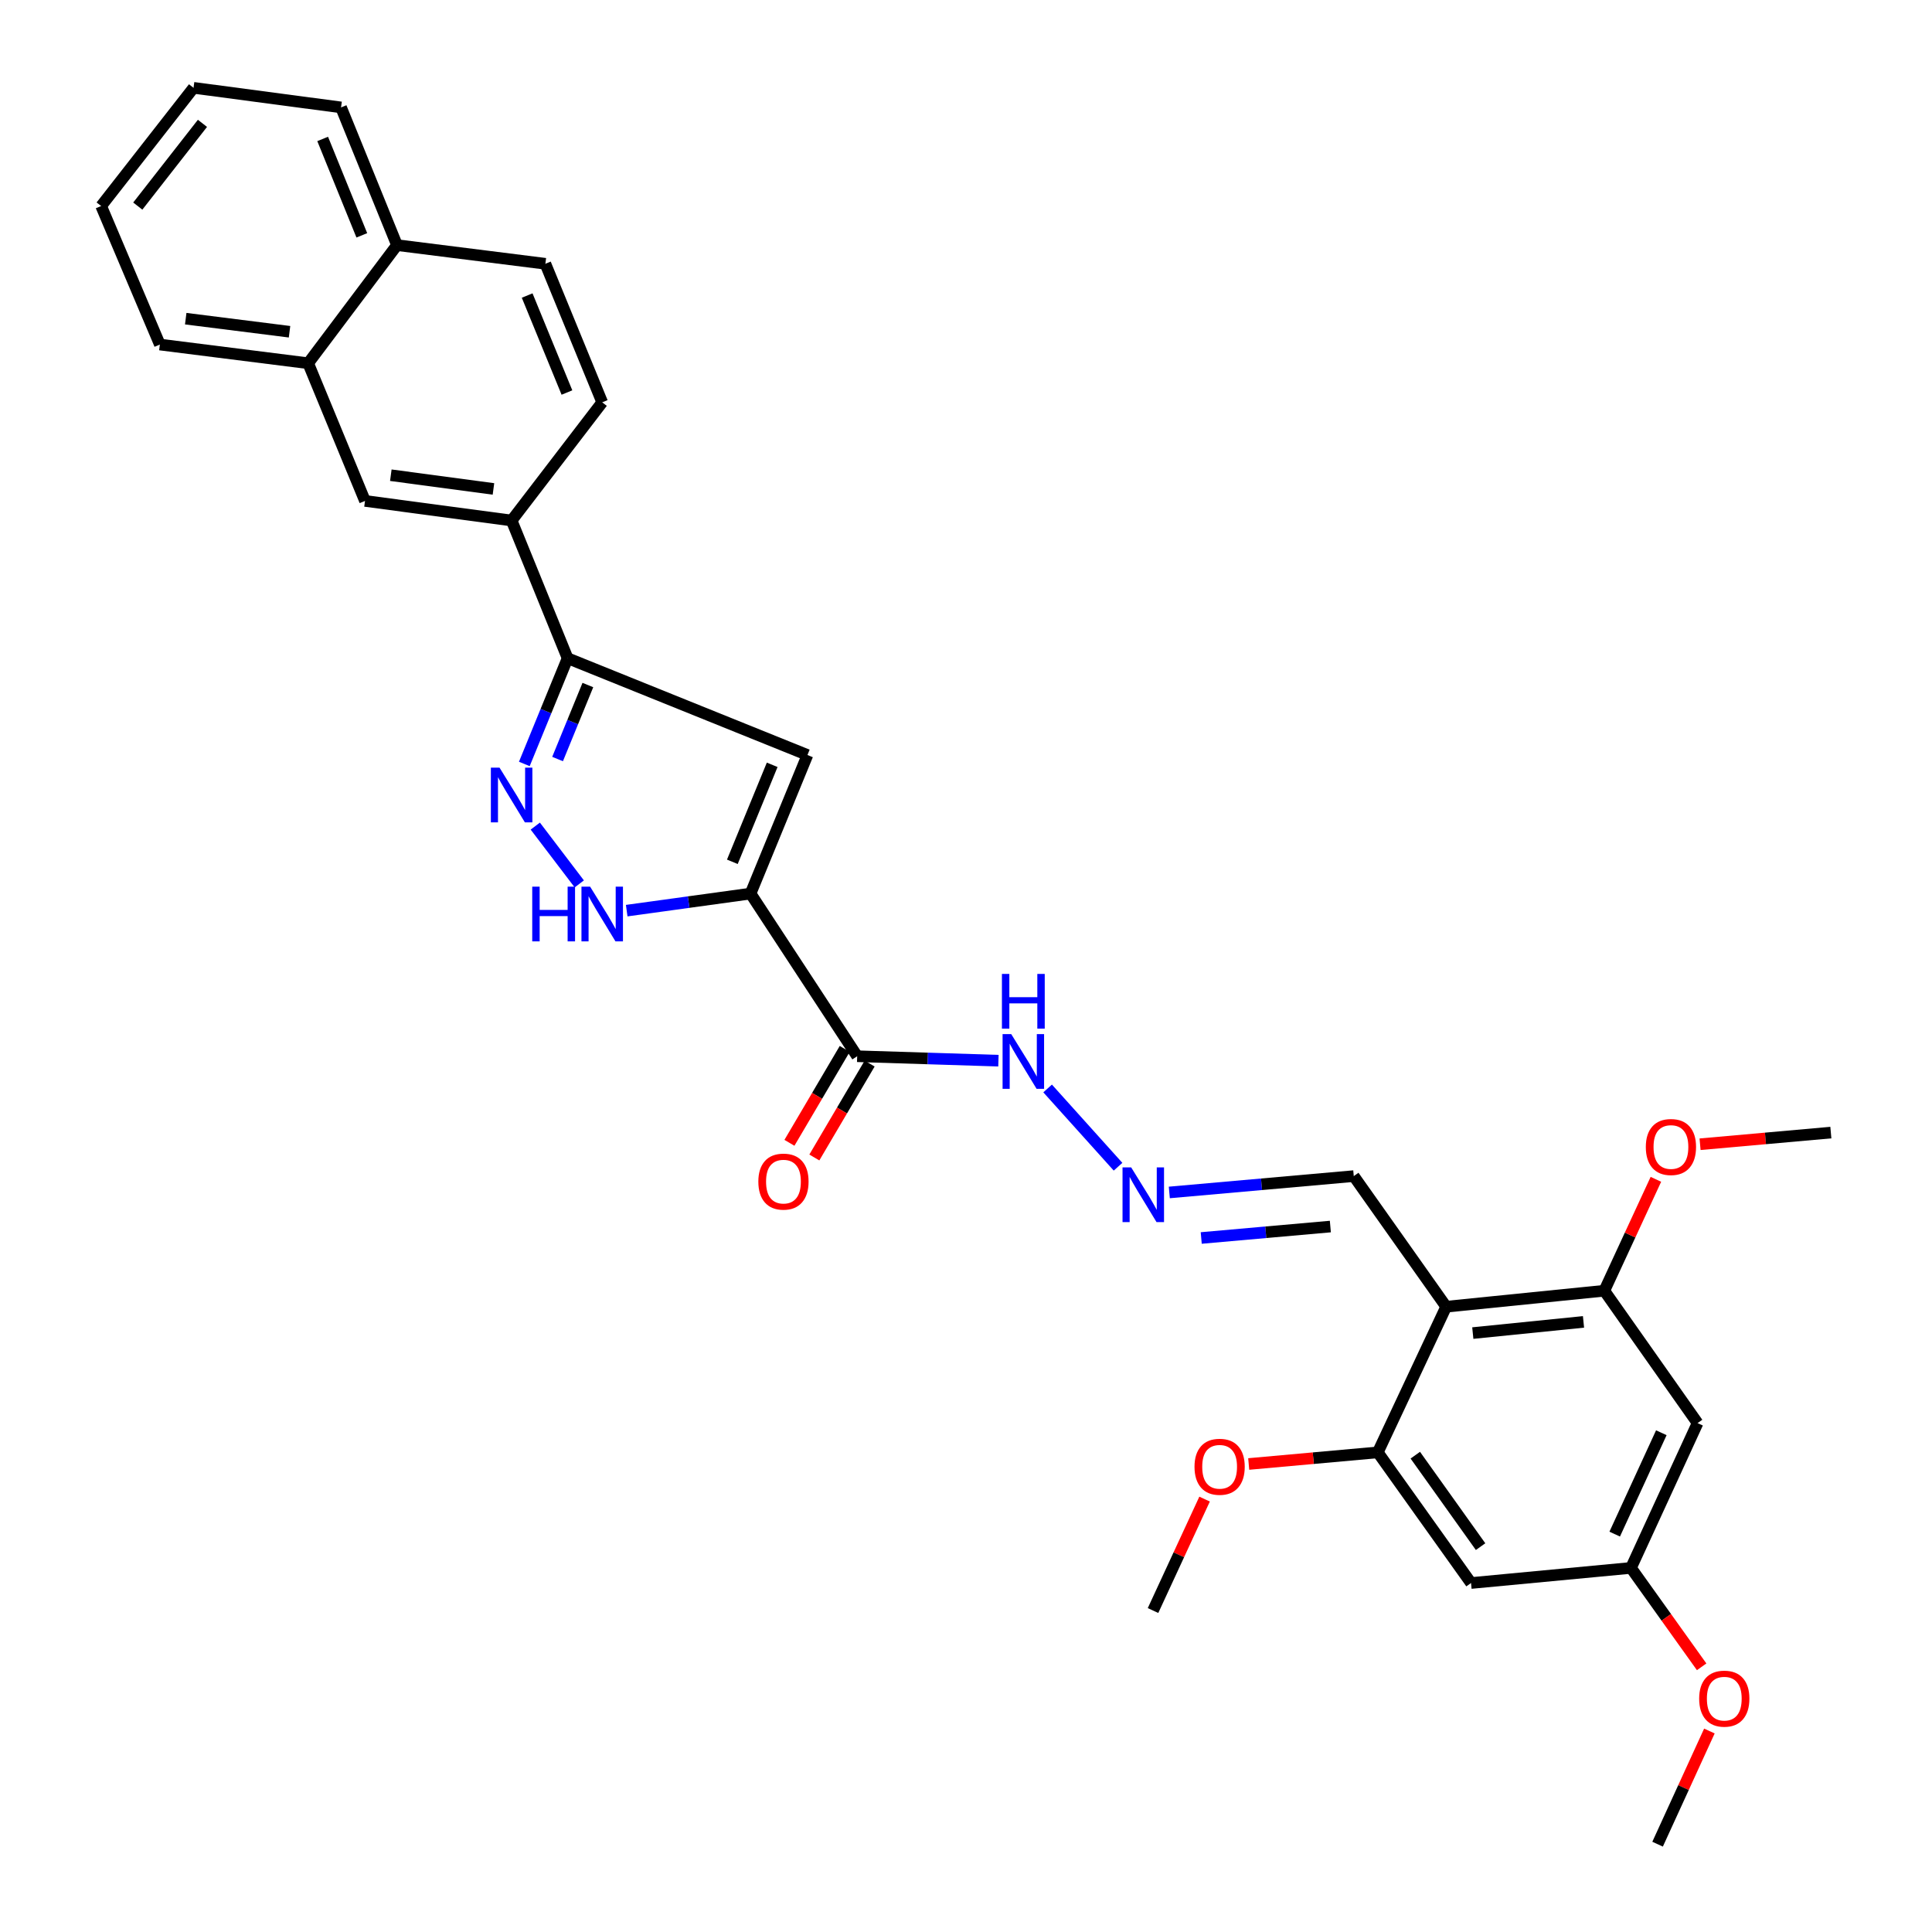 <?xml version='1.0' encoding='iso-8859-1'?>
<svg version='1.1' baseProfile='full'
              xmlns='http://www.w3.org/2000/svg'
                      xmlns:rdkit='http://www.rdkit.org/xml'
                      xmlns:xlink='http://www.w3.org/1999/xlink'
                  xml:space='preserve'
width='1000px' height='1000px' viewBox='0 0 1000 1000'>
<!-- END OF HEADER -->
<rect style='opacity:1.0;fill:#FFFFFF;stroke:none' width='1000' height='1000' x='0' y='0'> </rect>
<path class='bond-0' d='M 388.483,462.512 L 417.942,390.794' style='fill:none;fill-rule:evenodd;stroke:#000000;stroke-width:6px;stroke-linecap:butt;stroke-linejoin:miter;stroke-opacity:1' />
<path class='bond-0' d='M 379.062,446.069 L 399.683,395.867' style='fill:none;fill-rule:evenodd;stroke:#000000;stroke-width:6px;stroke-linecap:butt;stroke-linejoin:miter;stroke-opacity:1' />
<path class='bond-2' d='M 388.483,462.512 L 356.432,466.929' style='fill:none;fill-rule:evenodd;stroke:#000000;stroke-width:6px;stroke-linecap:butt;stroke-linejoin:miter;stroke-opacity:1' />
<path class='bond-2' d='M 356.432,466.929 L 324.381,471.346' style='fill:none;fill-rule:evenodd;stroke:#0000FF;stroke-width:6px;stroke-linecap:butt;stroke-linejoin:miter;stroke-opacity:1' />
<path class='bond-5' d='M 388.483,462.512 L 443.676,546.706' style='fill:none;fill-rule:evenodd;stroke:#000000;stroke-width:6px;stroke-linecap:butt;stroke-linejoin:miter;stroke-opacity:1' />
<path class='bond-4' d='M 417.942,390.794 L 293.79,340.696' style='fill:none;fill-rule:evenodd;stroke:#000000;stroke-width:6px;stroke-linecap:butt;stroke-linejoin:miter;stroke-opacity:1' />
<path class='bond-1' d='M 277.065,427.587 L 299.837,457.504' style='fill:none;fill-rule:evenodd;stroke:#0000FF;stroke-width:6px;stroke-linecap:butt;stroke-linejoin:miter;stroke-opacity:1' />
<path class='bond-31' d='M 271.392,395.419 L 282.591,368.058' style='fill:none;fill-rule:evenodd;stroke:#0000FF;stroke-width:6px;stroke-linecap:butt;stroke-linejoin:miter;stroke-opacity:1' />
<path class='bond-31' d='M 282.591,368.058 L 293.79,340.696' style='fill:none;fill-rule:evenodd;stroke:#000000;stroke-width:6px;stroke-linecap:butt;stroke-linejoin:miter;stroke-opacity:1' />
<path class='bond-31' d='M 288.599,392.878 L 296.438,373.725' style='fill:none;fill-rule:evenodd;stroke:#0000FF;stroke-width:6px;stroke-linecap:butt;stroke-linejoin:miter;stroke-opacity:1' />
<path class='bond-31' d='M 296.438,373.725 L 304.278,354.572' style='fill:none;fill-rule:evenodd;stroke:#000000;stroke-width:6px;stroke-linecap:butt;stroke-linejoin:miter;stroke-opacity:1' />
<path class='bond-3' d='M 748.535,676.352 L 700.707,608.749' style='fill:none;fill-rule:evenodd;stroke:#000000;stroke-width:6px;stroke-linecap:butt;stroke-linejoin:miter;stroke-opacity:1' />
<path class='bond-6' d='M 748.535,676.352 L 830.394,668.081' style='fill:none;fill-rule:evenodd;stroke:#000000;stroke-width:6px;stroke-linecap:butt;stroke-linejoin:miter;stroke-opacity:1' />
<path class='bond-6' d='M 762.318,689.998 L 819.619,684.208' style='fill:none;fill-rule:evenodd;stroke:#000000;stroke-width:6px;stroke-linecap:butt;stroke-linejoin:miter;stroke-opacity:1' />
<path class='bond-7' d='M 748.535,676.352 L 713.142,751.744' style='fill:none;fill-rule:evenodd;stroke:#000000;stroke-width:6px;stroke-linecap:butt;stroke-linejoin:miter;stroke-opacity:1' />
<path class='bond-8' d='M 293.79,340.696 L 264.814,269.419' style='fill:none;fill-rule:evenodd;stroke:#000000;stroke-width:6px;stroke-linecap:butt;stroke-linejoin:miter;stroke-opacity:1' />
<path class='bond-14' d='M 443.676,546.706 L 480.23,547.858' style='fill:none;fill-rule:evenodd;stroke:#000000;stroke-width:6px;stroke-linecap:butt;stroke-linejoin:miter;stroke-opacity:1' />
<path class='bond-14' d='M 480.23,547.858 L 516.784,549.01' style='fill:none;fill-rule:evenodd;stroke:#0000FF;stroke-width:6px;stroke-linecap:butt;stroke-linejoin:miter;stroke-opacity:1' />
<path class='bond-17' d='M 437.23,542.911 L 422.919,567.216' style='fill:none;fill-rule:evenodd;stroke:#000000;stroke-width:6px;stroke-linecap:butt;stroke-linejoin:miter;stroke-opacity:1' />
<path class='bond-17' d='M 422.919,567.216 L 408.607,591.521' style='fill:none;fill-rule:evenodd;stroke:#FF0000;stroke-width:6px;stroke-linecap:butt;stroke-linejoin:miter;stroke-opacity:1' />
<path class='bond-17' d='M 450.123,550.502 L 435.812,574.807' style='fill:none;fill-rule:evenodd;stroke:#000000;stroke-width:6px;stroke-linecap:butt;stroke-linejoin:miter;stroke-opacity:1' />
<path class='bond-17' d='M 435.812,574.807 L 421.5,599.112' style='fill:none;fill-rule:evenodd;stroke:#FF0000;stroke-width:6px;stroke-linecap:butt;stroke-linejoin:miter;stroke-opacity:1' />
<path class='bond-9' d='M 830.394,668.081 L 878.663,736.591' style='fill:none;fill-rule:evenodd;stroke:#000000;stroke-width:6px;stroke-linecap:butt;stroke-linejoin:miter;stroke-opacity:1' />
<path class='bond-21' d='M 830.394,668.081 L 843.742,639.249' style='fill:none;fill-rule:evenodd;stroke:#000000;stroke-width:6px;stroke-linecap:butt;stroke-linejoin:miter;stroke-opacity:1' />
<path class='bond-21' d='M 843.742,639.249 L 857.09,610.416' style='fill:none;fill-rule:evenodd;stroke:#FF0000;stroke-width:6px;stroke-linecap:butt;stroke-linejoin:miter;stroke-opacity:1' />
<path class='bond-10' d='M 713.142,751.744 L 761.403,819.372' style='fill:none;fill-rule:evenodd;stroke:#000000;stroke-width:6px;stroke-linecap:butt;stroke-linejoin:miter;stroke-opacity:1' />
<path class='bond-10' d='M 732.56,753.197 L 766.343,800.537' style='fill:none;fill-rule:evenodd;stroke:#000000;stroke-width:6px;stroke-linecap:butt;stroke-linejoin:miter;stroke-opacity:1' />
<path class='bond-22' d='M 713.142,751.744 L 679.736,754.752' style='fill:none;fill-rule:evenodd;stroke:#000000;stroke-width:6px;stroke-linecap:butt;stroke-linejoin:miter;stroke-opacity:1' />
<path class='bond-22' d='M 679.736,754.752 L 646.33,757.761' style='fill:none;fill-rule:evenodd;stroke:#FF0000;stroke-width:6px;stroke-linecap:butt;stroke-linejoin:miter;stroke-opacity:1' />
<path class='bond-12' d='M 264.814,269.419 L 188.923,259.278' style='fill:none;fill-rule:evenodd;stroke:#000000;stroke-width:6px;stroke-linecap:butt;stroke-linejoin:miter;stroke-opacity:1' />
<path class='bond-12' d='M 255.412,253.068 L 202.289,245.969' style='fill:none;fill-rule:evenodd;stroke:#000000;stroke-width:6px;stroke-linecap:butt;stroke-linejoin:miter;stroke-opacity:1' />
<path class='bond-18' d='M 264.814,269.419 L 311.703,208.249' style='fill:none;fill-rule:evenodd;stroke:#000000;stroke-width:6px;stroke-linecap:butt;stroke-linejoin:miter;stroke-opacity:1' />
<path class='bond-33' d='M 878.663,736.591 L 844.192,811.55' style='fill:none;fill-rule:evenodd;stroke:#000000;stroke-width:6px;stroke-linecap:butt;stroke-linejoin:miter;stroke-opacity:1' />
<path class='bond-33' d='M 859.899,741.584 L 835.769,794.055' style='fill:none;fill-rule:evenodd;stroke:#000000;stroke-width:6px;stroke-linecap:butt;stroke-linejoin:miter;stroke-opacity:1' />
<path class='bond-13' d='M 761.403,819.372 L 844.192,811.55' style='fill:none;fill-rule:evenodd;stroke:#000000;stroke-width:6px;stroke-linecap:butt;stroke-linejoin:miter;stroke-opacity:1' />
<path class='bond-11' d='M 578.698,603.894 L 542.247,563.387' style='fill:none;fill-rule:evenodd;stroke:#0000FF;stroke-width:6px;stroke-linecap:butt;stroke-linejoin:miter;stroke-opacity:1' />
<path class='bond-16' d='M 605.233,617.213 L 652.97,612.981' style='fill:none;fill-rule:evenodd;stroke:#0000FF;stroke-width:6px;stroke-linecap:butt;stroke-linejoin:miter;stroke-opacity:1' />
<path class='bond-16' d='M 652.97,612.981 L 700.707,608.749' style='fill:none;fill-rule:evenodd;stroke:#000000;stroke-width:6px;stroke-linecap:butt;stroke-linejoin:miter;stroke-opacity:1' />
<path class='bond-16' d='M 621.756,640.783 L 655.172,637.82' style='fill:none;fill-rule:evenodd;stroke:#0000FF;stroke-width:6px;stroke-linecap:butt;stroke-linejoin:miter;stroke-opacity:1' />
<path class='bond-16' d='M 655.172,637.82 L 688.588,634.858' style='fill:none;fill-rule:evenodd;stroke:#000000;stroke-width:6px;stroke-linecap:butt;stroke-linejoin:miter;stroke-opacity:1' />
<path class='bond-15' d='M 188.923,259.278 L 159.507,188.009' style='fill:none;fill-rule:evenodd;stroke:#000000;stroke-width:6px;stroke-linecap:butt;stroke-linejoin:miter;stroke-opacity:1' />
<path class='bond-23' d='M 844.192,811.55 L 862.481,837.145' style='fill:none;fill-rule:evenodd;stroke:#000000;stroke-width:6px;stroke-linecap:butt;stroke-linejoin:miter;stroke-opacity:1' />
<path class='bond-23' d='M 862.481,837.145 L 880.77,862.74' style='fill:none;fill-rule:evenodd;stroke:#FF0000;stroke-width:6px;stroke-linecap:butt;stroke-linejoin:miter;stroke-opacity:1' />
<path class='bond-24' d='M 159.507,188.009 L 82.743,178.334' style='fill:none;fill-rule:evenodd;stroke:#000000;stroke-width:6px;stroke-linecap:butt;stroke-linejoin:miter;stroke-opacity:1' />
<path class='bond-24' d='M 149.863,171.713 L 96.129,164.94' style='fill:none;fill-rule:evenodd;stroke:#000000;stroke-width:6px;stroke-linecap:butt;stroke-linejoin:miter;stroke-opacity:1' />
<path class='bond-32' d='M 159.507,188.009 L 205.481,126.873' style='fill:none;fill-rule:evenodd;stroke:#000000;stroke-width:6px;stroke-linecap:butt;stroke-linejoin:miter;stroke-opacity:1' />
<path class='bond-20' d='M 311.703,208.249 L 282.286,136.532' style='fill:none;fill-rule:evenodd;stroke:#000000;stroke-width:6px;stroke-linecap:butt;stroke-linejoin:miter;stroke-opacity:1' />
<path class='bond-20' d='M 293.448,203.17 L 272.856,152.967' style='fill:none;fill-rule:evenodd;stroke:#000000;stroke-width:6px;stroke-linecap:butt;stroke-linejoin:miter;stroke-opacity:1' />
<path class='bond-19' d='M 205.481,126.873 L 282.286,136.532' style='fill:none;fill-rule:evenodd;stroke:#000000;stroke-width:6px;stroke-linecap:butt;stroke-linejoin:miter;stroke-opacity:1' />
<path class='bond-25' d='M 205.481,126.873 L 176.53,55.596' style='fill:none;fill-rule:evenodd;stroke:#000000;stroke-width:6px;stroke-linecap:butt;stroke-linejoin:miter;stroke-opacity:1' />
<path class='bond-25' d='M 187.277,121.812 L 167.011,71.918' style='fill:none;fill-rule:evenodd;stroke:#000000;stroke-width:6px;stroke-linecap:butt;stroke-linejoin:miter;stroke-opacity:1' />
<path class='bond-26' d='M 879.951,592.259 L 913.799,589.241' style='fill:none;fill-rule:evenodd;stroke:#FF0000;stroke-width:6px;stroke-linecap:butt;stroke-linejoin:miter;stroke-opacity:1' />
<path class='bond-26' d='M 913.799,589.241 L 947.646,586.223' style='fill:none;fill-rule:evenodd;stroke:#000000;stroke-width:6px;stroke-linecap:butt;stroke-linejoin:miter;stroke-opacity:1' />
<path class='bond-27' d='M 623.495,775.929 L 610.15,804.77' style='fill:none;fill-rule:evenodd;stroke:#FF0000;stroke-width:6px;stroke-linecap:butt;stroke-linejoin:miter;stroke-opacity:1' />
<path class='bond-27' d='M 610.15,804.77 L 596.804,833.611' style='fill:none;fill-rule:evenodd;stroke:#000000;stroke-width:6px;stroke-linecap:butt;stroke-linejoin:miter;stroke-opacity:1' />
<path class='bond-28' d='M 884.78,895.97 L 871.373,925.258' style='fill:none;fill-rule:evenodd;stroke:#FF0000;stroke-width:6px;stroke-linecap:butt;stroke-linejoin:miter;stroke-opacity:1' />
<path class='bond-28' d='M 871.373,925.258 L 857.966,954.545' style='fill:none;fill-rule:evenodd;stroke:#000000;stroke-width:6px;stroke-linecap:butt;stroke-linejoin:miter;stroke-opacity:1' />
<path class='bond-29' d='M 82.743,178.334 L 52.354,106.632' style='fill:none;fill-rule:evenodd;stroke:#000000;stroke-width:6px;stroke-linecap:butt;stroke-linejoin:miter;stroke-opacity:1' />
<path class='bond-30' d='M 176.53,55.596 L 100.174,45.455' style='fill:none;fill-rule:evenodd;stroke:#000000;stroke-width:6px;stroke-linecap:butt;stroke-linejoin:miter;stroke-opacity:1' />
<path class='bond-34' d='M 52.354,106.632 L 100.174,45.455' style='fill:none;fill-rule:evenodd;stroke:#000000;stroke-width:6px;stroke-linecap:butt;stroke-linejoin:miter;stroke-opacity:1' />
<path class='bond-34' d='M 71.315,106.67 L 104.789,63.846' style='fill:none;fill-rule:evenodd;stroke:#000000;stroke-width:6px;stroke-linecap:butt;stroke-linejoin:miter;stroke-opacity:1' />
<path  class='atom-2' d='M 258.554 397.331
L 267.834 412.331
Q 268.754 413.811, 270.234 416.491
Q 271.714 419.171, 271.794 419.331
L 271.794 397.331
L 275.554 397.331
L 275.554 425.651
L 271.674 425.651
L 261.714 409.251
Q 260.554 407.331, 259.314 405.131
Q 258.114 402.931, 257.754 402.251
L 257.754 425.651
L 254.074 425.651
L 254.074 397.331
L 258.554 397.331
' fill='#0000FF'/>
<path  class='atom-3' d='M 275.483 458.933
L 279.323 458.933
L 279.323 470.973
L 293.803 470.973
L 293.803 458.933
L 297.643 458.933
L 297.643 487.253
L 293.803 487.253
L 293.803 474.173
L 279.323 474.173
L 279.323 487.253
L 275.483 487.253
L 275.483 458.933
' fill='#0000FF'/>
<path  class='atom-3' d='M 305.443 458.933
L 314.723 473.933
Q 315.643 475.413, 317.123 478.093
Q 318.603 480.773, 318.683 480.933
L 318.683 458.933
L 322.443 458.933
L 322.443 487.253
L 318.563 487.253
L 308.603 470.853
Q 307.443 468.933, 306.203 466.733
Q 305.003 464.533, 304.643 463.853
L 304.643 487.253
L 300.963 487.253
L 300.963 458.933
L 305.443 458.933
' fill='#0000FF'/>
<path  class='atom-12' d='M 585.499 604.248
L 594.779 619.248
Q 595.699 620.728, 597.179 623.408
Q 598.659 626.088, 598.739 626.248
L 598.739 604.248
L 602.499 604.248
L 602.499 632.568
L 598.619 632.568
L 588.659 616.168
Q 587.499 614.248, 586.259 612.048
Q 585.059 609.848, 584.699 609.168
L 584.699 632.568
L 581.019 632.568
L 581.019 604.248
L 585.499 604.248
' fill='#0000FF'/>
<path  class='atom-15' d='M 523.415 535.256
L 532.695 550.256
Q 533.615 551.736, 535.095 554.416
Q 536.575 557.096, 536.655 557.256
L 536.655 535.256
L 540.415 535.256
L 540.415 563.576
L 536.535 563.576
L 526.575 547.176
Q 525.415 545.256, 524.175 543.056
Q 522.975 540.856, 522.615 540.176
L 522.615 563.576
L 518.935 563.576
L 518.935 535.256
L 523.415 535.256
' fill='#0000FF'/>
<path  class='atom-15' d='M 518.595 504.104
L 522.435 504.104
L 522.435 516.144
L 536.915 516.144
L 536.915 504.104
L 540.755 504.104
L 540.755 532.424
L 536.915 532.424
L 536.915 519.344
L 522.435 519.344
L 522.435 532.424
L 518.595 532.424
L 518.595 504.104
' fill='#0000FF'/>
<path  class='atom-18' d='M 392.515 611.597
Q 392.515 604.797, 395.875 600.997
Q 399.235 597.197, 405.515 597.197
Q 411.795 597.197, 415.155 600.997
Q 418.515 604.797, 418.515 611.597
Q 418.515 618.477, 415.115 622.397
Q 411.715 626.277, 405.515 626.277
Q 399.275 626.277, 395.875 622.397
Q 392.515 618.517, 392.515 611.597
M 405.515 623.077
Q 409.835 623.077, 412.155 620.197
Q 414.515 617.277, 414.515 611.597
Q 414.515 606.037, 412.155 603.237
Q 409.835 600.397, 405.515 600.397
Q 401.195 600.397, 398.835 603.197
Q 396.515 605.997, 396.515 611.597
Q 396.515 617.317, 398.835 620.197
Q 401.195 623.077, 405.515 623.077
' fill='#FF0000'/>
<path  class='atom-22' d='M 851.873 593.684
Q 851.873 586.884, 855.233 583.084
Q 858.593 579.284, 864.873 579.284
Q 871.153 579.284, 874.513 583.084
Q 877.873 586.884, 877.873 593.684
Q 877.873 600.564, 874.473 604.484
Q 871.073 608.364, 864.873 608.364
Q 858.633 608.364, 855.233 604.484
Q 851.873 600.604, 851.873 593.684
M 864.873 605.164
Q 869.193 605.164, 871.513 602.284
Q 873.873 599.364, 873.873 593.684
Q 873.873 588.124, 871.513 585.324
Q 869.193 582.484, 864.873 582.484
Q 860.553 582.484, 858.193 585.284
Q 855.873 588.084, 855.873 593.684
Q 855.873 599.404, 858.193 602.284
Q 860.553 605.164, 864.873 605.164
' fill='#FF0000'/>
<path  class='atom-23' d='M 618.275 759.197
Q 618.275 752.397, 621.635 748.597
Q 624.995 744.797, 631.275 744.797
Q 637.555 744.797, 640.915 748.597
Q 644.275 752.397, 644.275 759.197
Q 644.275 766.077, 640.875 769.997
Q 637.475 773.877, 631.275 773.877
Q 625.035 773.877, 621.635 769.997
Q 618.275 766.117, 618.275 759.197
M 631.275 770.677
Q 635.595 770.677, 637.915 767.797
Q 640.275 764.877, 640.275 759.197
Q 640.275 753.637, 637.915 750.837
Q 635.595 747.997, 631.275 747.997
Q 626.955 747.997, 624.595 750.797
Q 622.275 753.597, 622.275 759.197
Q 622.275 764.917, 624.595 767.797
Q 626.955 770.677, 631.275 770.677
' fill='#FF0000'/>
<path  class='atom-24' d='M 879.486 879.217
Q 879.486 872.417, 882.846 868.617
Q 886.206 864.817, 892.486 864.817
Q 898.766 864.817, 902.126 868.617
Q 905.486 872.417, 905.486 879.217
Q 905.486 886.097, 902.086 890.017
Q 898.686 893.897, 892.486 893.897
Q 886.246 893.897, 882.846 890.017
Q 879.486 886.137, 879.486 879.217
M 892.486 890.697
Q 896.806 890.697, 899.126 887.817
Q 901.486 884.897, 901.486 879.217
Q 901.486 873.657, 899.126 870.857
Q 896.806 868.017, 892.486 868.017
Q 888.166 868.017, 885.806 870.817
Q 883.486 873.617, 883.486 879.217
Q 883.486 884.937, 885.806 887.817
Q 888.166 890.697, 892.486 890.697
' fill='#FF0000'/>
</svg>
